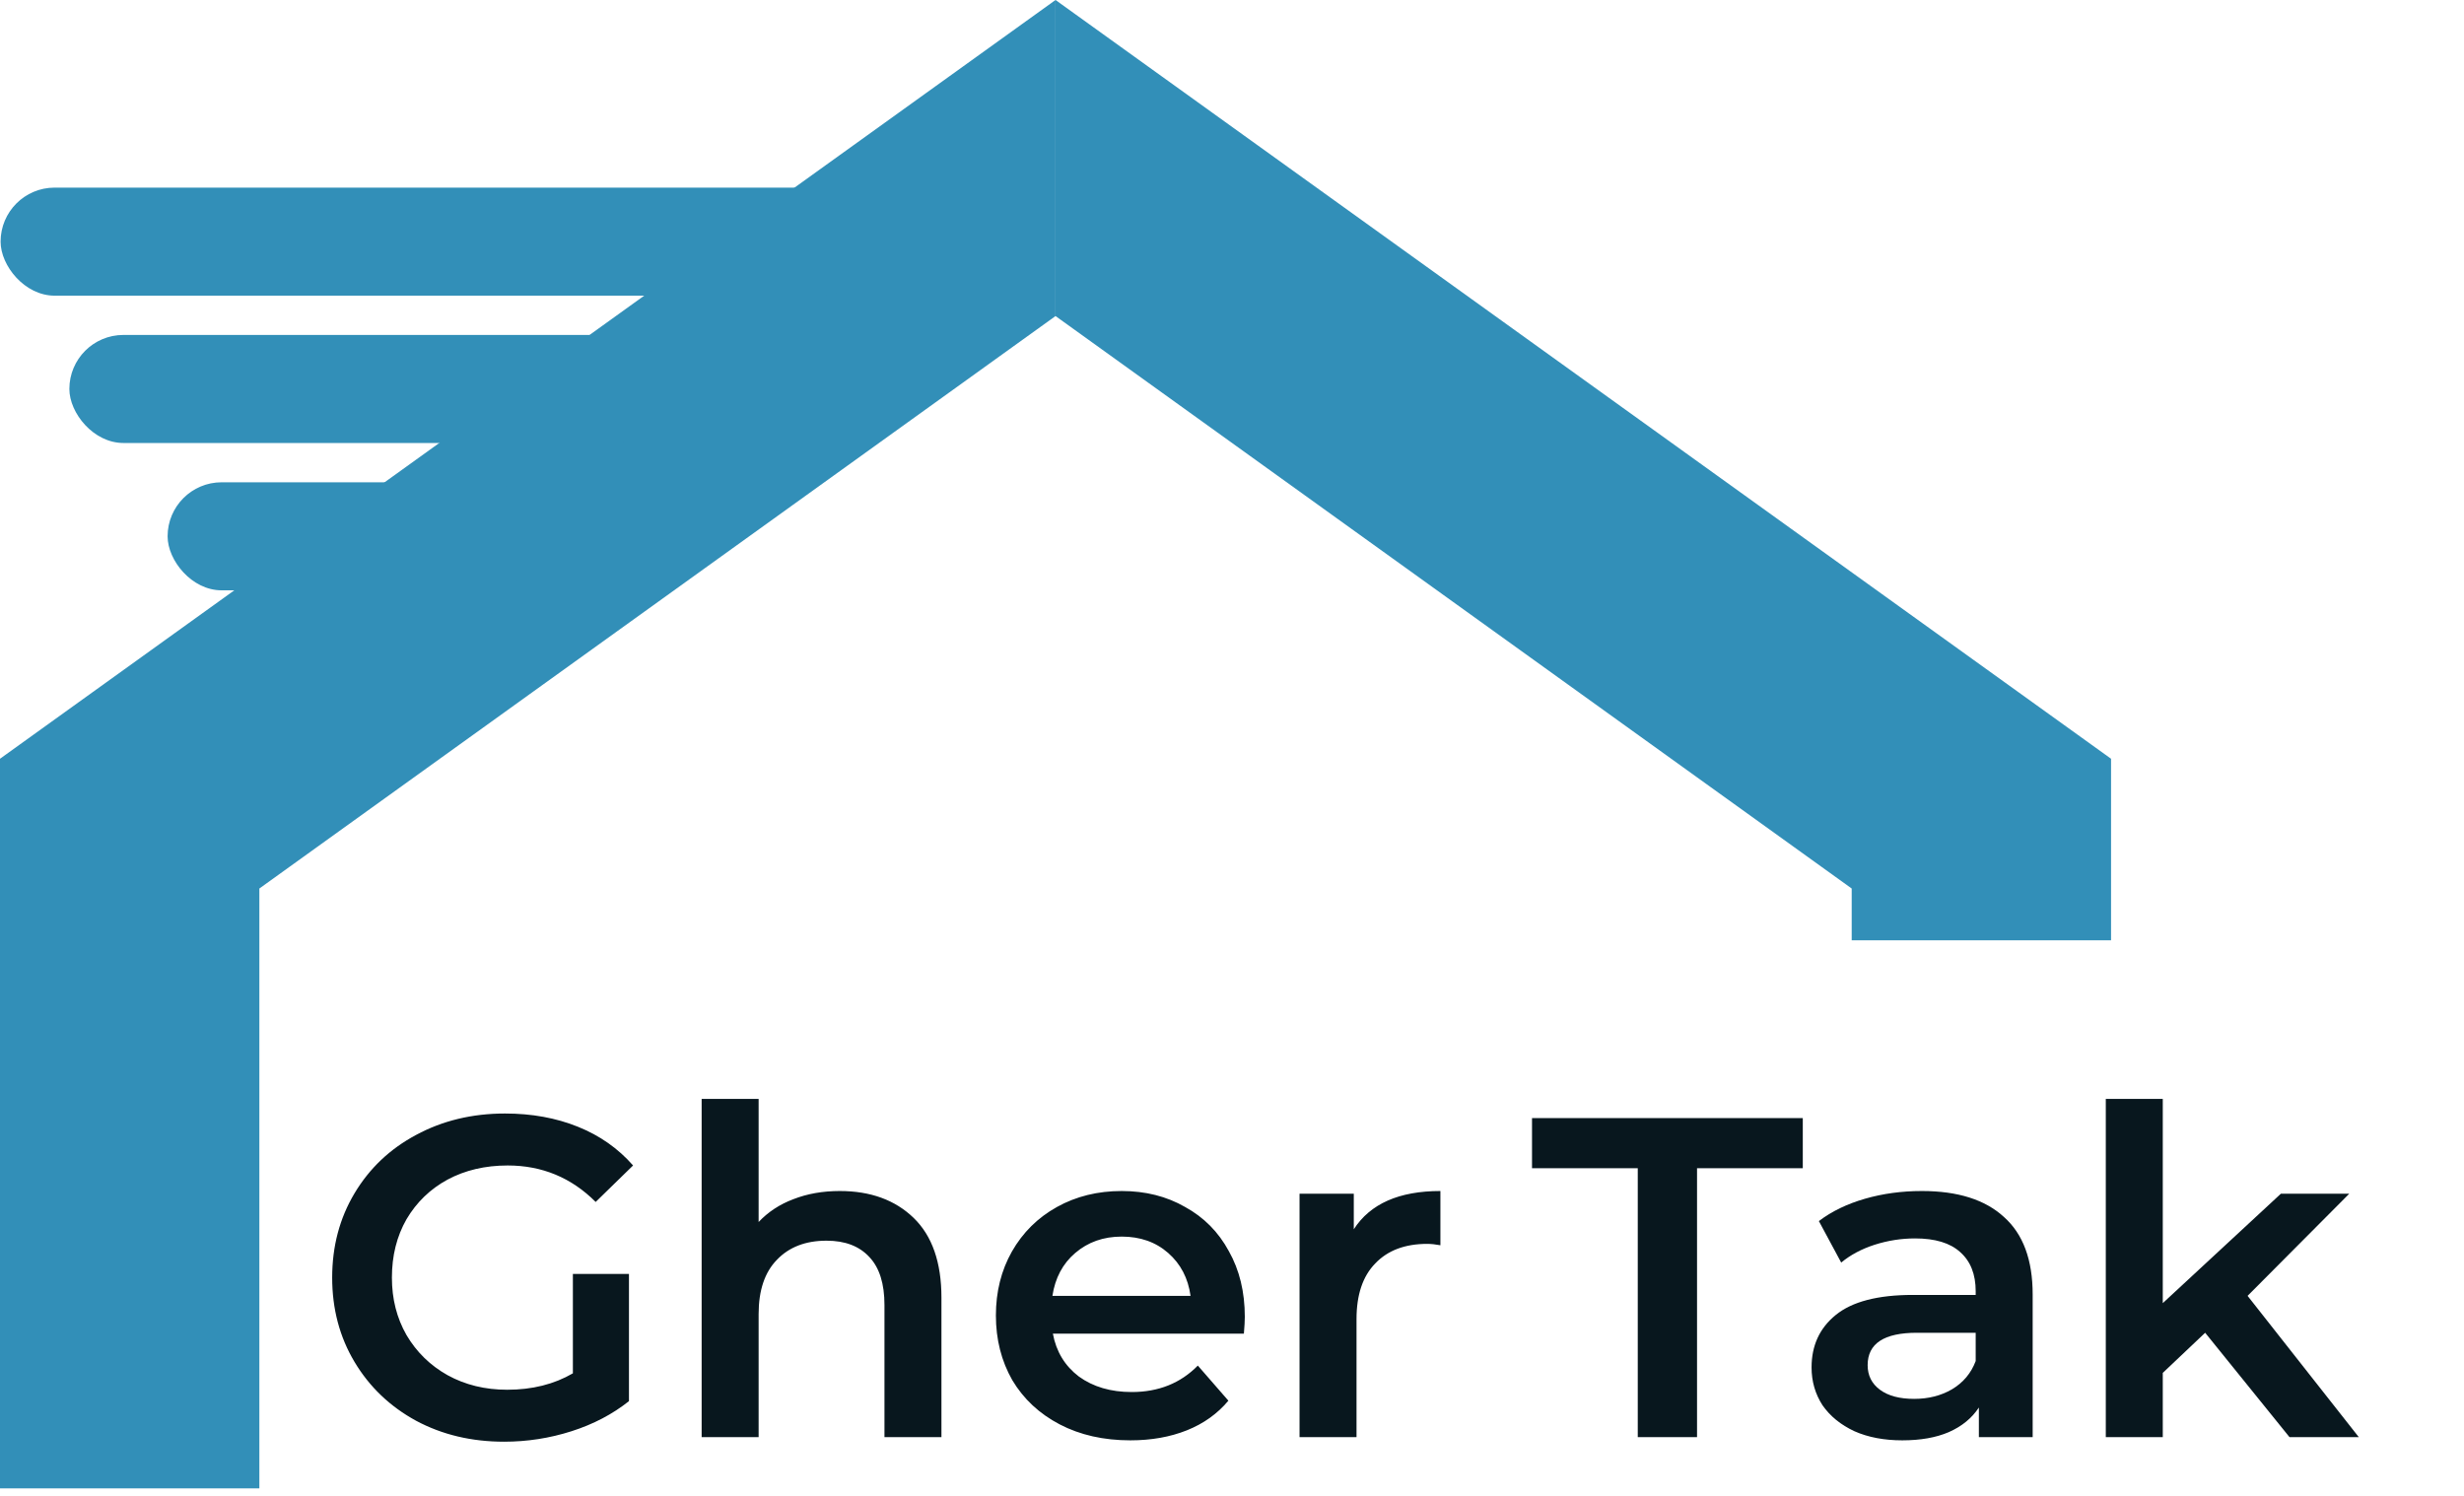<svg width="112" height="68" viewBox="0 0 112 68" fill="none" xmlns="http://www.w3.org/2000/svg">
<path d="M26.04 57.913H28.589V63.694C27.843 64.288 26.973 64.744 25.978 65.062C24.983 65.38 23.961 65.538 22.911 65.538C21.433 65.538 20.1 65.221 18.912 64.585C17.724 63.936 16.792 63.045 16.115 61.912C15.438 60.779 15.099 59.502 15.099 58.079C15.099 56.656 15.438 55.378 16.115 54.245C16.792 53.112 17.724 52.228 18.912 51.593C20.114 50.944 21.461 50.619 22.953 50.619C24.168 50.619 25.274 50.819 26.268 51.22C27.263 51.62 28.099 52.208 28.776 52.981L27.076 54.639C25.971 53.534 24.638 52.981 23.077 52.981C22.055 52.981 21.143 53.195 20.342 53.624C19.555 54.052 18.933 54.653 18.477 55.426C18.035 56.2 17.814 57.084 17.814 58.079C17.814 59.046 18.035 59.916 18.477 60.69C18.933 61.463 19.555 62.071 20.342 62.513C21.143 62.955 22.048 63.176 23.056 63.176C24.189 63.176 25.184 62.928 26.04 62.43V57.913ZM38.172 54.142C39.567 54.142 40.686 54.549 41.529 55.364C42.371 56.179 42.793 57.388 42.793 58.99V65.331H40.203V59.322C40.203 58.355 39.975 57.63 39.519 57.146C39.063 56.649 38.414 56.4 37.571 56.4C36.618 56.4 35.865 56.69 35.312 57.271C34.76 57.837 34.483 58.659 34.483 59.736V65.331H31.893V49.956H34.483V55.551C34.912 55.095 35.437 54.749 36.058 54.515C36.694 54.266 37.398 54.142 38.172 54.142ZM56.582 59.861C56.582 60.04 56.568 60.296 56.54 60.627H47.858C48.01 61.443 48.404 62.092 49.039 62.575C49.688 63.045 50.49 63.28 51.443 63.28C52.659 63.28 53.66 62.879 54.447 62.078L55.836 63.673C55.339 64.267 54.71 64.716 53.95 65.02C53.19 65.324 52.334 65.476 51.381 65.476C50.165 65.476 49.094 65.234 48.169 64.751C47.243 64.267 46.525 63.597 46.014 62.741C45.517 61.871 45.268 60.89 45.268 59.799C45.268 58.721 45.51 57.754 45.993 56.898C46.49 56.027 47.174 55.35 48.045 54.867C48.915 54.383 49.896 54.142 50.987 54.142C52.065 54.142 53.025 54.383 53.867 54.867C54.724 55.337 55.387 56.007 55.857 56.877C56.34 57.733 56.582 58.728 56.582 59.861ZM50.987 56.214C50.158 56.214 49.454 56.462 48.873 56.96C48.307 57.443 47.962 58.093 47.837 58.908H54.116C54.005 58.106 53.667 57.457 53.101 56.96C52.534 56.462 51.83 56.214 50.987 56.214ZM61.536 55.882C62.282 54.722 63.594 54.142 65.473 54.142V56.608C65.252 56.566 65.051 56.545 64.872 56.545C63.863 56.545 63.076 56.842 62.51 57.436C61.943 58.017 61.66 58.859 61.66 59.964V65.331H59.07V54.266H61.536V55.882Z" fill="#08171E"/>
<path d="M74.444 53.106H69.637V50.826H81.945V53.106H77.138V65.331H74.444V53.106ZM87.359 54.142C88.989 54.142 90.232 54.535 91.089 55.323C91.959 56.096 92.394 57.271 92.394 58.845V65.331H89.949V63.984C89.631 64.468 89.175 64.841 88.581 65.103C88.001 65.352 87.297 65.476 86.468 65.476C85.639 65.476 84.914 65.338 84.292 65.062C83.67 64.772 83.187 64.378 82.841 63.881C82.51 63.37 82.344 62.796 82.344 62.161C82.344 61.166 82.71 60.372 83.442 59.778C84.188 59.17 85.356 58.866 86.944 58.866H89.804V58.7C89.804 57.927 89.569 57.333 89.099 56.918C88.643 56.504 87.96 56.297 87.048 56.297C86.426 56.297 85.811 56.393 85.204 56.587C84.61 56.78 84.106 57.05 83.691 57.395L82.676 55.509C83.256 55.067 83.954 54.729 84.769 54.494C85.584 54.259 86.447 54.142 87.359 54.142ZM87.007 63.591C87.656 63.591 88.229 63.446 88.726 63.156C89.237 62.852 89.597 62.423 89.804 61.871V60.586H87.131C85.639 60.586 84.893 61.076 84.893 62.057C84.893 62.527 85.079 62.9 85.452 63.176C85.825 63.453 86.343 63.591 87.007 63.591ZM100.235 60.586L98.308 62.41V65.331H95.718V49.956H98.308V59.239L103.675 54.266H106.783L102.163 58.908L107.219 65.331H104.069L100.235 60.586Z" fill="#08171E"/>
<path d="M11.789 67.659V40.391L47.978 14.368V0L0 34.492V67.659H11.789Z" fill="#328FB8"/>
<path d="M84.168 42.744V40.391L47.979 14.368V0L95.957 34.492V42.744H84.168Z" fill="#328FB8"/>
<rect x="3.153" y="15.226" width="27.238" height="4.912" rx="2.456" fill="#328FB8"/>
<rect x="0.027" y="8.529" width="39.74" height="4.912" rx="2.456" fill="#328FB8"/>
<rect x="7.618" y="21.924" width="16.968" height="4.912" rx="2.456" fill="#328FB8"/>
</svg>
